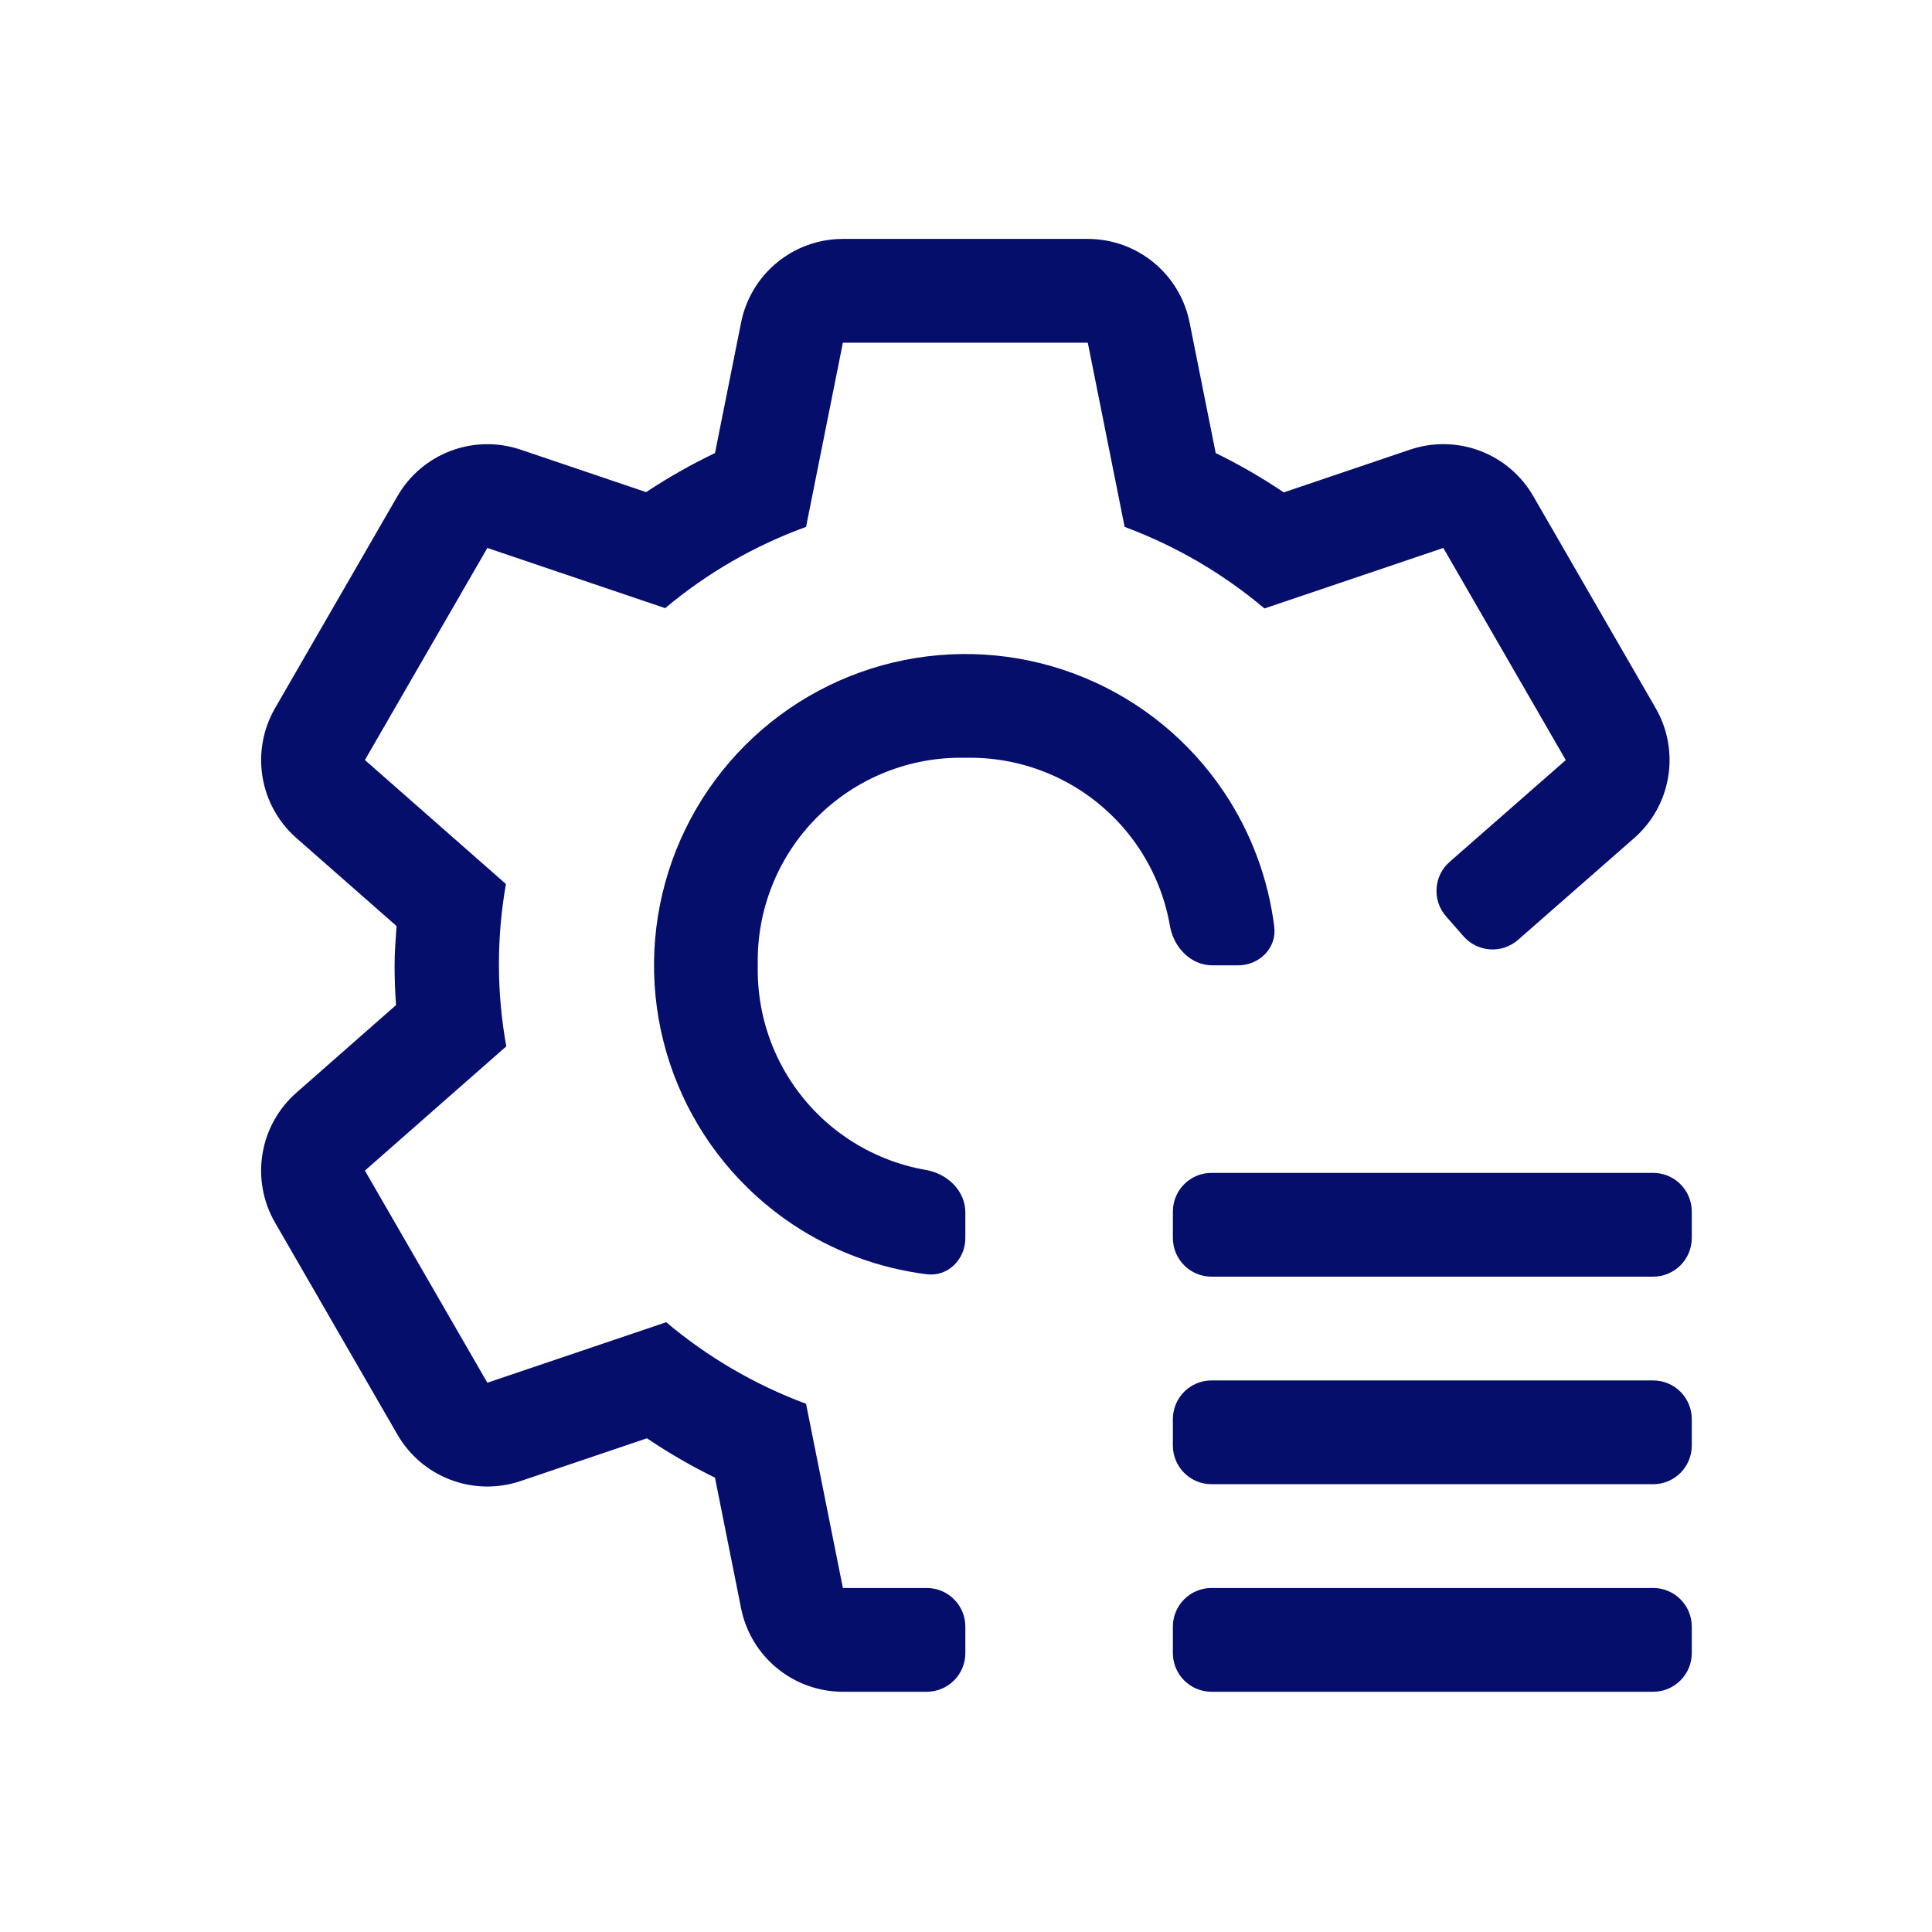 <?xml version="1.0" encoding="UTF-8"?> <svg xmlns="http://www.w3.org/2000/svg" width="311" height="311" viewBox="0 0 311 311" fill="none"><path d="M188.803 195.019C188.803 191.586 191.586 188.803 195.019 188.803H266.112C269.545 188.803 272.328 191.586 272.328 195.019V199.293C272.328 202.725 269.545 205.508 266.112 205.508H195.019C191.586 205.508 188.803 202.725 188.803 199.292V195.019ZM188.803 228.429C188.803 224.996 191.586 222.213 195.019 222.213H266.112C269.545 222.213 272.328 224.996 272.328 228.429V232.702C272.328 236.135 269.545 238.918 266.112 238.918H195.019C191.586 238.918 188.803 236.135 188.803 232.702V228.429ZM188.803 261.838C188.803 258.406 191.586 255.623 195.019 255.623H266.112C269.545 255.623 272.328 258.406 272.328 261.838V266.112C272.328 269.545 269.545 272.328 266.112 272.328H195.019C191.586 272.328 188.803 269.545 188.803 266.112V261.838ZM155.394 195.166C155.394 191.676 152.497 188.929 149.059 188.333C146.815 187.944 144.612 187.321 142.488 186.47C138.388 184.827 134.664 182.37 131.541 179.247C128.417 176.124 125.96 172.4 124.318 168.3C122.675 164.2 121.881 159.809 121.984 155.394C121.881 150.978 122.675 146.588 124.318 142.488C125.96 138.388 128.417 134.664 131.541 131.541C134.664 128.417 138.388 125.96 142.488 124.318C146.588 122.675 150.978 121.881 155.394 121.984C159.809 121.881 164.2 122.675 168.3 124.318C172.4 125.96 176.124 128.417 179.247 131.541C182.37 134.664 184.827 138.388 186.47 142.488C187.321 144.612 187.944 146.815 188.333 149.059C188.929 152.497 191.676 155.394 195.166 155.394H199.293C202.725 155.394 205.548 152.6 205.123 149.194C204.161 141.479 201.413 134.063 197.062 127.552C191.556 119.31 183.729 112.887 174.572 109.094C165.415 105.301 155.338 104.309 145.617 106.242C135.896 108.176 126.966 112.949 119.957 119.957C112.949 126.966 108.176 135.896 106.242 145.617C104.309 155.338 105.301 165.415 109.094 174.572C112.887 183.729 119.31 191.556 127.552 197.062C134.063 201.413 141.479 204.161 149.194 205.123C152.6 205.548 155.394 202.725 155.394 199.292V195.166Z" fill="#050E6B"></path><path d="M266.523 113.999L246.811 79.855C244.88 76.507 241.849 73.933 238.234 72.57C234.618 71.207 230.642 71.14 226.982 72.379L206.653 79.261C203.15 76.902 199.488 74.786 195.694 72.93L191.485 51.882C190.726 48.097 188.68 44.691 185.694 42.244C182.708 39.797 178.966 38.46 175.105 38.46H135.682C131.82 38.46 128.078 39.799 125.092 42.247C122.105 44.696 120.06 48.104 119.303 51.891L115.093 72.93C111.258 74.768 107.554 76.869 104.01 79.22L83.797 72.379C80.139 71.144 76.167 71.214 72.555 72.577C68.943 73.939 65.915 76.511 63.985 79.855L44.273 113.999C42.342 117.343 41.629 121.252 42.255 125.062C42.881 128.871 44.807 132.347 47.706 134.897L63.835 149.071C63.693 151.176 63.517 153.264 63.517 155.394C63.517 157.549 63.595 159.681 63.751 161.792L47.714 175.891C44.813 178.438 42.883 181.913 42.254 185.723C41.625 189.533 42.336 193.443 44.265 196.788L63.977 230.933C65.907 234.28 68.938 236.854 72.554 238.217C76.169 239.58 80.145 239.648 83.805 238.408L104.135 231.526C107.638 233.889 111.299 236.007 115.093 237.866L119.295 258.897C120.052 262.685 122.099 266.094 125.087 268.543C128.075 270.992 131.819 272.329 135.682 272.328H149.178C152.611 272.328 155.394 269.545 155.394 266.112V261.839C155.394 258.406 152.611 255.623 149.178 255.623H135.682L129.752 225.972C121.549 222.924 113.934 218.482 107.242 212.842L78.451 222.581L58.74 188.436L81.5 168.432C79.938 159.795 79.918 150.949 81.442 142.306L58.74 122.343L78.451 88.207L107.075 97.896C113.811 92.243 121.486 87.816 129.752 84.816L135.682 55.165H175.105L181.036 84.816C189.239 87.864 196.854 92.306 203.545 97.946L232.336 88.207L252.048 122.352L233.353 138.735C230.771 140.998 230.512 144.925 232.774 147.506L235.589 150.719C237.852 153.301 241.779 153.559 244.361 151.297L263.073 134.897C265.975 132.349 267.904 128.875 268.533 125.065C269.162 121.255 268.452 117.344 266.523 113.999Z" fill="#050E6B"></path></svg> 